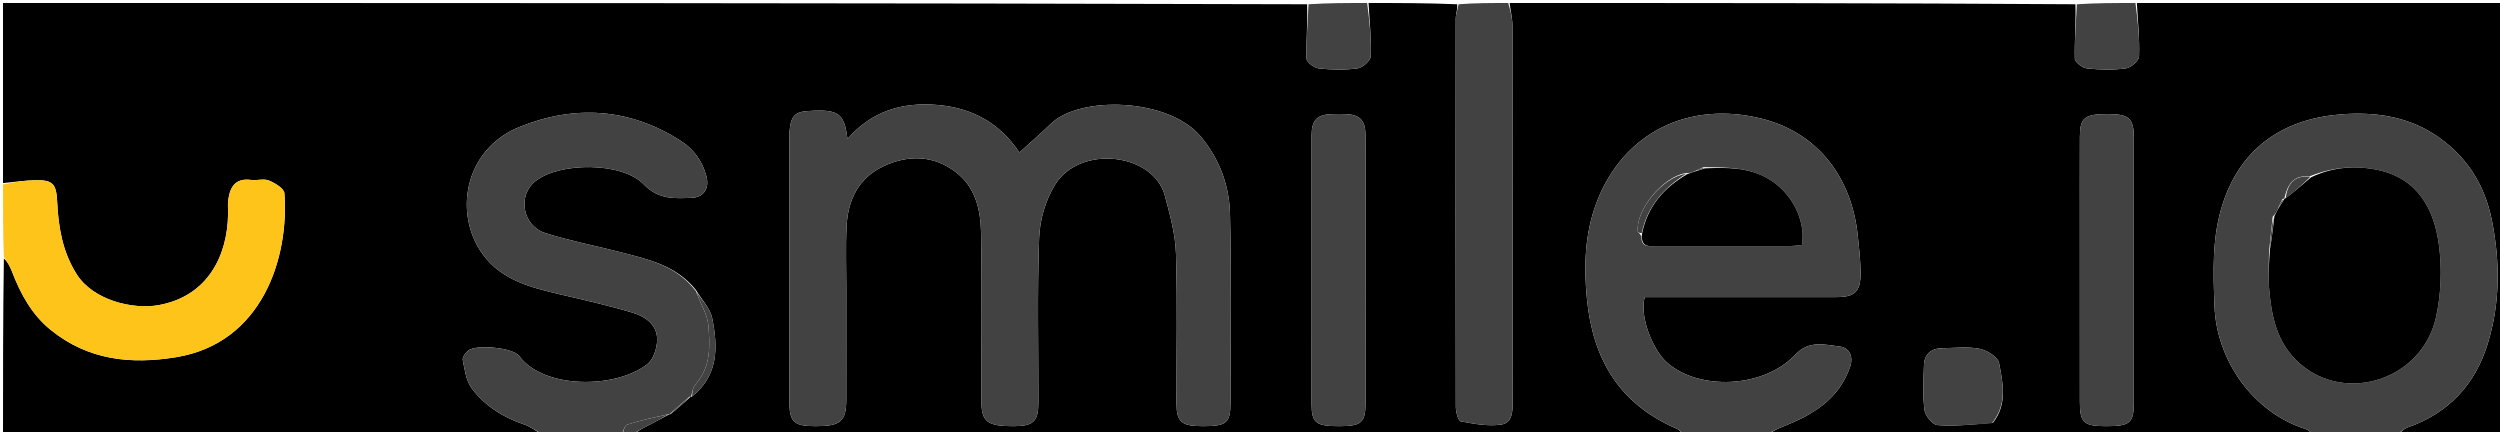 <svg version="1.1" id="Layer_1" xmlns="http://www.w3.org/2000/svg" xmlns:xlink="http://www.w3.org/1999/xlink" x="0px" y="0px"
	 width="100%" viewBox="0 0 833 144" enable-background="new 0 0 833 144" xml:space="preserve">
<path fill="#000000" opacity="1" stroke="none" 
	d="
M771,145 
	C710.646,145 650.292,145 589.48,144.627 
	C590.796,143.513 592.56,142.747 594.345,142.034 
	C604.165,138.113 612.807,132.95 616.482,122.126 
	C617.693,118.561 615.881,115.824 613.207,115.498 
	C608.201,114.888 602.836,113.248 598.311,118.063 
	C587.479,129.588 565.924,130.062 555.516,120.854 
	C550.628,116.529 546.21,105.382 548.023,99 
	C549.841,99 551.812,99 553.784,99 
	C573.108,99 592.432,99.009 611.757,98.995 
	C618.146,98.99 620.033,97.191 619.944,90.65 
	C619.888,86.523 619.426,82.393 618.987,78.281 
	C616.985,59.526 606.064,44.355 587.113,39.569 
	C562.723,33.41 540.838,44.217 532.013,67.374 
	C528.099,77.644 527.665,88.452 528.765,99.62 
	C530.767,119.953 539.728,134.721 558.784,142.893 
	C559.663,143.269 560.268,144.283 561,145 
	C444.646,145 328.292,145 211.472,144.633 
	C212.535,143.503 214.072,142.761 215.588,141.976 
	C218.088,140.68 220.574,139.356 223.033,138.031 
	C223.001,138.017 223.04,138.075 223.384,138.011 
	C225.885,136.041 228.042,134.136 230.159,132.171 
	C230.119,132.112 230.232,132.2 230.566,132.144 
	C239.529,125.022 239.206,115.536 237.314,106.044 
	C236.663,102.774 233.86,99.932 231.874,96.607 
	C225.286,88.376 215.904,86.407 206.752,84.035 
	C198.423,81.877 189.928,80.27 181.744,77.671 
	C174.061,75.231 172.355,65.165 178.377,60.384 
	C186.45,53.973 207.216,53.885 214.511,61.442 
	C219.448,66.558 224.736,66.127 230.438,65.918 
	C234.566,65.767 236.448,62.692 235.375,58.716 
	C234.015,53.678 231.209,49.735 226.809,46.915 
	C209.691,35.946 191.374,34.878 173.042,42.323 
	C154.545,49.836 150.895,71.595 161.193,85.183 
	C167.362,93.321 176.866,95.796 186.329,98.01 
	C194.545,99.932 202.801,101.77 210.868,104.21 
	C215.035,105.471 219.006,108.262 218.958,113.192 
	C218.93,115.979 217.72,119.771 215.68,121.352 
	C204.954,129.661 181.078,129.62 172.983,118.609 
	C170.935,115.823 158.862,114.724 156.106,116.728 
	C155.148,117.424 154,118.999 154.186,119.92 
	C154.844,123.18 155.295,126.891 157.185,129.411 
	C161.541,135.22 167.585,139.044 174.564,141.399 
	C176.854,142.171 178.863,143.776 181,145 
	C121.11,145 61.22,145 1,145 
	C1,125.647 1,106.292 1.287,86.132 
	C2.382,87.036 3.3,88.702 3.981,90.46 
	C6.886,97.952 10.566,104.846 17.019,110.034 
	C29.422,120.005 43.53,121.476 58.611,119.03 
	C87.369,114.367 96.374,85.93 94.76,64.358 
	C94.642,62.787 91.613,60.979 89.583,60.146 
	C87.872,59.444 85.615,60.219 83.65,59.957 
	C78.397,59.259 76.615,62.323 76.042,66.719 
	C75.85,68.193 76.016,69.713 75.999,71.213 
	C75.838,85.26 69.175,98.754 52.778,101.682 
	C44.291,103.198 31.005,100.087 25.501,91.307 
	C20.762,83.746 19.466,75.649 19.047,67.184 
	C18.756,61.319 17.673,59.916 11.755,60.047 
	C8.165,60.126 4.585,60.667 1,61 
	C1,41.018 1,21.035 1,1 
	C145.688,1 290.375,1 435.537,1.422 
	C435.719,7.758 435.188,13.678 435.335,19.582 
	C435.364,20.744 437.925,22.649 439.466,22.811 
	C443.735,23.26 448.135,23.361 452.37,22.779 
	C454.052,22.549 456.687,20.201 456.738,18.742 
	C456.948,12.844 456.319,6.916 456,1 
	C465.688,1 475.375,1 485.537,1.422 
	C485.678,3.283 485.053,4.722 485.051,6.163 
	C484.998,49.298 484.988,92.434 485.077,135.569 
	C485.08,137.253 485.877,140.244 486.715,140.399 
	C491.174,141.223 495.891,142.141 500.27,141.452 
	C504.112,140.849 504.039,136.707 504.035,133.227 
	C503.979,91.757 504.017,50.287 503.956,8.817 
	C503.952,6.211 503.333,3.606 503,1 
	C565.688,1 628.375,1 691.537,1.422 
	C691.719,7.758 691.188,13.678 691.335,19.582 
	C691.364,20.744 693.926,22.649 695.467,22.811 
	C699.735,23.26 704.135,23.361 708.371,22.78 
	C710.053,22.549 712.687,20.202 712.739,18.742 
	C712.948,12.844 712.319,6.917 712,1 
	C752.607,1 793.215,1 833.911,1 
	C833.911,49 833.911,97 833.911,145 
	C822.571,145 811.254,145 799.47,144.634 
	C800.111,143.629 801.151,142.798 802.337,142.382 
	C815.857,137.637 824.654,128.176 828.851,114.731 
	C833.076,101.196 833.079,87.357 830.306,73.444 
	C827.83,61.022 821.364,51.283 810.806,44.571 
	C801.678,38.767 791.258,37.306 780.633,38.054 
	C761.764,39.382 746.991,48.455 740.66,67.73 
	C736.985,78.919 737.429,90.431 737.867,102.058 
	C738.555,120.288 750.952,137.518 768.228,142.952 
	C769.265,143.277 770.081,144.301 771,145 
M281.997,96.5 
	C282,89.503 281.735,82.494 282.074,75.514 
	C282.501,66.697 286.039,59.308 294.361,55.4 
	C302.541,51.558 310.888,51.638 318.355,57.257 
	C325.032,62.282 326.752,69.948 326.89,77.642 
	C327.229,96.46 326.961,115.289 327.029,134.112 
	C327.052,140.58 329.207,142.053 337.878,142 
	C344.323,141.96 345.983,140.408 345.991,134.189 
	C346.015,115.865 345.571,97.525 346.244,79.225 
	C346.464,73.233 348.392,66.632 351.541,61.55 
	C359.912,48.044 384.328,51.01 388.12,65.182 
	C389.808,71.489 391.623,77.973 391.825,84.425 
	C392.346,101.067 391.979,117.736 392.012,134.395 
	C392.024,140.639 393.653,141.993 400.829,142 
	C408.625,142.008 409.979,140.933 409.988,134.392 
	C410.017,113.402 410.334,92.405 409.847,71.427 
	C409.626,61.903 406.43,53.055 400.045,45.446 
	C389.302,32.646 359.774,31.76 350.05,41.317 
	C346.799,44.511 343.318,47.472 339.656,50.8 
	C333.227,41.113 324.06,35.992 312.455,34.977 
	C300.696,33.948 290.493,36.98 282.363,46.291 
	C281.318,37.617 279.34,36.307 269.07,37.01 
	C264.19,37.345 262.999,39.272 262.999,46.862 
	C262.997,75.681 262.994,104.501 263.002,133.32 
	C263.004,140.652 264.37,141.989 271.752,142 
	C280.14,142.013 281.974,140.424 281.99,132.983 
	C282.015,121.155 281.997,109.328 281.997,96.5 
M455,86.5 
	C454.999,72.693 455.031,58.887 454.981,45.08 
	C454.963,40.027 453.068,38.147 448.162,38.008 
	C446.833,37.971 445.5,37.98 444.17,38.006 
	C438.864,38.11 437.021,39.891 437.016,45.246 
	C436.986,75.021 436.985,104.797 437.014,134.573 
	C437.021,140.931 438.458,142.014 446.331,142 
	C453.58,141.986 454.974,140.814 454.988,134.409 
	C455.022,118.773 455,103.136 455,86.5 
M693,77.5 
	C693,96.297 692.989,115.094 693.006,133.891 
	C693.013,140.818 694.289,141.985 701.648,142 
	C709.702,142.016 710.987,140.968 710.992,134.094 
	C711.01,104.65 711.011,75.207 710.99,45.764 
	C710.986,39.462 709.319,38.014 702.351,38 
	C694.591,37.985 693.038,39.201 693.012,45.56 
	C692.97,55.873 693,66.187 693,77.5 
M664.063,140.85 
	C668.941,134.666 667.366,127.593 666.081,120.93 
	C665.699,118.948 662.062,116.702 659.595,116.218 
	C655.6,115.435 651.34,115.97 647.192,116.021 
	C643.473,116.066 641.193,117.948 641.064,121.708 
	C640.893,126.68 640.617,131.714 641.24,136.613 
	C641.483,138.526 643.948,141.533 645.568,141.646 
	C651.446,142.058 657.395,141.453 664.063,140.85 
z"/>
<path fill="#424242" opacity="1" stroke="none" 
	d="
M561.469,145 
	C560.268,144.283 559.663,143.269 558.784,142.893 
	C539.728,134.721 530.767,119.953 528.765,99.62 
	C527.665,88.452 528.099,77.644 532.013,67.374 
	C540.838,44.217 562.723,33.41 587.113,39.569 
	C606.064,44.355 616.985,59.526 618.987,78.281 
	C619.426,82.393 619.888,86.523 619.944,90.65 
	C620.033,97.191 618.146,98.99 611.757,98.995 
	C592.432,99.009 573.108,99 553.784,99 
	C551.812,99 549.841,99 548.023,99 
	C546.21,105.382 550.628,116.529 555.516,120.854 
	C565.924,130.062 587.479,129.588 598.311,118.063 
	C602.836,113.248 608.201,114.888 613.207,115.498 
	C615.881,115.824 617.693,118.561 616.482,122.126 
	C612.807,132.95 604.165,138.113 594.345,142.034 
	C592.56,142.747 590.796,143.513 589.012,144.627 
	C579.979,145 570.958,145 561.469,145 
M564.434,57.147 
	C563.639,57.463 562.845,57.779 561.559,57.701 
	C553.989,58.976 544.974,69.992 545.709,77.148 
	C545.742,77.463 546.446,77.71 546.948,78.823 
	C546.809,82.545 549.516,81.99 551.782,81.992 
	C566.594,82.008 581.405,82.011 596.217,81.983 
	C597.658,81.98 599.099,81.738 600.432,81.617 
	C601.751,73.143 596.82,64.049 589.301,59.617 
	C582.593,55.663 575.375,55.793 567.614,55.685 
	C566.746,56.07 565.877,56.456 564.434,57.147 
z"/>
<path fill="#424242" opacity="1" stroke="none" 
	d="
M771.469,145 
	C770.081,144.301 769.265,143.277 768.228,142.952 
	C750.952,137.518 738.555,120.288 737.867,102.058 
	C737.429,90.431 736.985,78.919 740.66,67.73 
	C746.991,48.455 761.764,39.382 780.633,38.054 
	C791.258,37.306 801.678,38.767 810.806,44.571 
	C821.364,51.283 827.83,61.022 830.306,73.444 
	C833.079,87.357 833.076,101.196 828.851,114.731 
	C824.654,128.176 815.857,137.637 802.337,142.382 
	C801.151,142.798 800.111,143.629 799.001,144.634 
	C789.979,145 780.958,145 771.469,145 
M760.515,66.285 
	C760.022,67.225 759.53,68.164 758.95,69.736 
	C758.58,70.494 758.211,71.252 757.238,72.236 
	C756.857,75.84 756.475,79.445 756.035,83.978 
	C756.024,87.976 755.733,91.998 756.059,95.97 
	C756.829,105.34 758.627,114.353 766.196,121.054 
	C781.6,134.691 807.006,126.507 811.648,105.802 
	C813.396,98.004 813.703,89.471 812.633,81.548 
	C810.998,69.452 805.434,59.28 791.953,56.562 
	C784.494,55.058 777.094,55.72 769.474,58.785 
	C764.021,58.25 762.152,61.699 761.156,66.027 
	C761.156,66.027 761.205,66.211 760.515,66.285 
z"/>
<path fill="#424242" opacity="1" stroke="none" 
	d="
M181.468,145 
	C178.863,143.776 176.854,142.171 174.564,141.399 
	C167.585,139.044 161.541,135.22 157.185,129.411 
	C155.295,126.891 154.844,123.18 154.186,119.92 
	C154,118.999 155.148,117.424 156.106,116.728 
	C158.862,114.724 170.935,115.823 172.983,118.609 
	C181.078,129.62 204.954,129.661 215.68,121.352 
	C217.72,119.771 218.93,115.979 218.958,113.192 
	C219.006,108.262 215.035,105.471 210.868,104.21 
	C202.801,101.77 194.545,99.932 186.329,98.01 
	C176.866,95.796 167.362,93.321 161.193,85.183 
	C150.895,71.595 154.545,49.836 173.042,42.323 
	C191.374,34.878 209.691,35.946 226.809,46.915 
	C231.209,49.735 234.015,53.678 235.375,58.716 
	C236.448,62.692 234.566,65.767 230.438,65.918 
	C224.736,66.127 219.448,66.558 214.511,61.442 
	C207.216,53.885 186.45,53.973 178.377,60.384 
	C172.355,65.165 174.061,75.231 181.744,77.671 
	C189.928,80.27 198.423,81.877 206.752,84.035 
	C215.904,86.407 225.286,88.376 231.868,97.001 
	C233.432,101.297 235.743,104.839 236.043,108.545 
	C236.593,115.332 236.902,122.396 231.669,128.117 
	C230.773,129.096 230.69,130.82 230.232,132.2 
	C230.232,132.2 230.119,132.112 229.791,132.161 
	C227.321,134.165 225.181,136.12 223.04,138.075 
	C223.04,138.075 223.001,138.017 222.62,138.02 
	C217.823,139.127 213.349,140.06 209.032,141.47 
	C208.073,141.783 207.663,143.779 207,145 
	C206.556,145 206.111,145 205.227,144.69 
	C203.525,144.586 202.262,144.793 201,145 
	C194.646,145 188.291,145 181.468,145 
z"/>
<path fill="#FFC419" opacity="1" stroke="none" 
	d="
M1,61.469 
	C4.585,60.667 8.165,60.126 11.755,60.047 
	C17.673,59.916 18.756,61.319 19.047,67.184 
	C19.466,75.649 20.762,83.746 25.501,91.307 
	C31.005,100.087 44.291,103.198 52.778,101.682 
	C69.175,98.754 75.838,85.26 75.999,71.213 
	C76.016,69.713 75.85,68.193 76.042,66.719 
	C76.615,62.323 78.397,59.259 83.65,59.957 
	C85.615,60.219 87.872,59.444 89.583,60.146 
	C91.613,60.979 94.642,62.787 94.76,64.358 
	C96.374,85.93 87.369,114.367 58.611,119.03 
	C43.53,121.476 29.422,120.005 17.019,110.034 
	C10.566,104.846 6.886,97.952 3.981,90.46 
	C3.3,88.702 2.382,87.036 1.287,85.664 
	C1,77.979 1,69.958 1,61.469 
z"/>
<path fill="#424242" opacity="1" stroke="none" 
	d="
M502.532,1 
	C503.333,3.606 503.952,6.211 503.956,8.817 
	C504.017,50.287 503.979,91.757 504.035,133.227 
	C504.039,136.707 504.112,140.849 500.27,141.452 
	C495.891,142.141 491.174,141.223 486.715,140.399 
	C485.877,140.244 485.08,137.253 485.077,135.569 
	C484.988,92.434 484.998,49.298 485.051,6.163 
	C485.053,4.722 485.678,3.283 486.006,1.422 
	C491.355,1 496.71,1 502.532,1 
z"/>
<path fill="#424242" opacity="1" stroke="none" 
	d="
M455.532,1 
	C456.319,6.916 456.948,12.844 456.738,18.742 
	C456.687,20.201 454.052,22.549 452.37,22.779 
	C448.135,23.361 443.735,23.26 439.466,22.811 
	C437.925,22.649 435.364,20.744 435.335,19.582 
	C435.188,13.678 435.719,7.758 436.006,1.422 
	C442.354,1 448.709,1 455.532,1 
z"/>
<path fill="#424242" opacity="1" stroke="none" 
	d="
M711.532,1 
	C712.319,6.917 712.948,12.844 712.739,18.742 
	C712.687,20.202 710.053,22.549 708.371,22.78 
	C704.135,23.361 699.735,23.26 695.467,22.811 
	C693.926,22.649 691.364,20.744 691.335,19.582 
	C691.188,13.678 691.719,7.758 692.006,1.422 
	C698.354,1 704.709,1 711.532,1 
z"/>
<path fill="#424242" opacity="1" stroke="none" 
	d="
M207.4,145 
	C207.663,143.779 208.073,141.783 209.032,141.47 
	C213.349,140.06 217.823,139.127 222.653,138.033 
	C220.574,139.356 218.088,140.68 215.588,141.976 
	C214.072,142.761 212.535,143.503 211.003,144.633 
	C209.933,145 208.867,145 207.4,145 
z"/>
<path fill="#424242" opacity="1" stroke="none" 
	d="
M201.4,145 
	C202.262,144.793 203.525,144.586 204.894,144.69 
	C203.933,145 202.867,145 201.4,145 
z"/>
<path fill="#424242" opacity="1" stroke="none" 
	d="
M281.997,97 
	C281.997,109.328 282.015,121.155 281.99,132.983 
	C281.974,140.424 280.14,142.013 271.752,142 
	C264.37,141.989 263.004,140.652 263.002,133.32 
	C262.994,104.501 262.997,75.681 262.999,46.862 
	C262.999,39.272 264.19,37.345 269.07,37.01 
	C279.34,36.307 281.318,37.617 282.363,46.291 
	C290.493,36.98 300.696,33.948 312.455,34.977 
	C324.06,35.992 333.227,41.113 339.656,50.8 
	C343.318,47.472 346.799,44.511 350.05,41.317 
	C359.774,31.76 389.302,32.646 400.045,45.446 
	C406.43,53.055 409.626,61.903 409.847,71.427 
	C410.334,92.405 410.017,113.402 409.988,134.392 
	C409.979,140.933 408.625,142.008 400.829,142 
	C393.653,141.993 392.024,140.639 392.012,134.395 
	C391.979,117.736 392.346,101.067 391.825,84.425 
	C391.623,77.973 389.808,71.489 388.12,65.182 
	C384.328,51.01 359.912,48.044 351.541,61.55 
	C348.392,66.632 346.464,73.233 346.244,79.225 
	C345.571,97.525 346.015,115.865 345.991,134.189 
	C345.983,140.408 344.323,141.96 337.878,142 
	C329.207,142.053 327.052,140.58 327.029,134.112 
	C326.961,115.289 327.229,96.46 326.89,77.642 
	C326.752,69.948 325.032,62.282 318.355,57.257 
	C310.888,51.638 302.541,51.558 294.361,55.4 
	C286.039,59.308 282.501,66.697 282.074,75.514 
	C281.735,82.494 282,89.503 281.997,97 
z"/>
<path fill="#424242" opacity="1" stroke="none" 
	d="
M455,87 
	C455,103.136 455.022,118.773 454.988,134.409 
	C454.974,140.814 453.58,141.986 446.331,142 
	C438.458,142.014 437.021,140.931 437.014,134.573 
	C436.985,104.797 436.986,75.021 437.016,45.246 
	C437.021,39.891 438.864,38.11 444.17,38.006 
	C445.5,37.98 446.833,37.971 448.162,38.008 
	C453.068,38.147 454.963,40.027 454.981,45.08 
	C455.031,58.887 454.999,72.693 455,87 
z"/>
<path fill="#424242" opacity="1" stroke="none" 
	d="
M693,77 
	C693,66.187 692.97,55.873 693.012,45.56 
	C693.038,39.201 694.591,37.985 702.351,38 
	C709.319,38.014 710.986,39.462 710.99,45.764 
	C711.011,75.207 711.01,104.65 710.992,134.094 
	C710.987,140.968 709.702,142.016 701.648,142 
	C694.289,141.985 693.013,140.818 693.006,133.891 
	C692.989,115.094 693,96.297 693,77 
z"/>
<path fill="#424242" opacity="1" stroke="none" 
	d="
M663.69,141.041 
	C657.395,141.453 651.446,142.058 645.568,141.646 
	C643.948,141.533 641.483,138.526 641.24,136.613 
	C640.617,131.714 640.893,126.68 641.064,121.708 
	C641.193,117.948 643.473,116.066 647.192,116.021 
	C651.34,115.97 655.6,115.435 659.595,116.218 
	C662.062,116.702 665.699,118.948 666.081,120.93 
	C667.366,127.593 668.941,134.666 663.69,141.041 
z"/>
<path fill="#424242" opacity="1" stroke="none" 
	d="
M230.566,132.144 
	C230.69,130.82 230.773,129.096 231.669,128.117 
	C236.902,122.396 236.593,115.332 236.043,108.545 
	C235.743,104.839 233.432,101.297 232.034,97.288 
	C233.86,99.932 236.663,102.774 237.314,106.044 
	C239.206,115.536 239.529,125.022 230.566,132.144 
z"/>
<path fill="#424242" opacity="1" stroke="none" 
	d="
M223.384,138.011 
	C225.181,136.12 227.321,134.165 229.831,132.22 
	C228.042,134.136 225.885,136.041 223.384,138.011 
z"/>
<path fill="#000000" opacity="1" stroke="none" 
	d="
M562.05,58.095 
	C562.845,57.779 563.639,57.463 565.051,57.038 
	C566.462,56.651 567.256,56.373 568.05,56.095 
	C575.375,55.793 582.593,55.663 589.301,59.617 
	C596.82,64.049 601.751,73.143 600.432,81.617 
	C599.099,81.738 597.658,81.98 596.217,81.983 
	C581.405,82.011 566.594,82.008 551.782,81.992 
	C549.516,81.99 546.809,82.545 547.078,78.076 
	C548.977,68.465 554.566,62.549 562.05,58.095 
z"/>
<path fill="#424242" opacity="1" stroke="none" 
	d="
M561.805,57.898 
	C554.566,62.549 548.977,68.465 547.023,77.659 
	C546.446,77.71 545.742,77.463 545.709,77.148 
	C544.974,69.992 553.989,58.976 561.805,57.898 
z"/>
<path fill="#424242" opacity="1" stroke="none" 
	d="
M567.832,55.89 
	C567.256,56.373 566.462,56.651 565.339,56.885 
	C565.877,56.456 566.746,56.07 567.832,55.89 
z"/>
<path fill="#000000" opacity="1" stroke="none" 
	d="
M757.841,72.01 
	C758.211,71.252 758.58,70.494 759.267,69.258 
	C760.125,67.924 760.665,67.068 761.205,66.211 
	C761.205,66.211 761.156,66.027 761.522,66.061 
	C764.623,63.748 767.357,61.401 770.092,59.053 
	C777.094,55.72 784.494,55.058 791.953,56.562 
	C805.434,59.28 810.998,69.452 812.633,81.548 
	C813.703,89.471 813.396,98.004 811.648,105.802 
	C807.006,126.507 781.6,134.691 766.196,121.054 
	C758.627,114.353 756.829,105.34 756.059,95.97 
	C755.733,91.998 756.024,87.976 756.333,83.214 
	C757.034,78.97 757.438,75.49 757.841,72.01 
z"/>
<path fill="#424242" opacity="1" stroke="none" 
	d="
M769.783,58.919 
	C767.357,61.401 764.623,63.748 761.561,66.148 
	C762.152,61.699 764.021,58.25 769.783,58.919 
z"/>
<path fill="#424242" opacity="1" stroke="none" 
	d="
M757.54,72.123 
	C757.438,75.49 757.034,78.97 756.362,82.75 
	C756.475,79.445 756.857,75.84 757.54,72.123 
z"/>
<path fill="#424242" opacity="1" stroke="none" 
	d="
M760.86,66.248 
	C760.665,67.068 760.125,67.924 759.311,68.942 
	C759.53,68.164 760.022,67.225 760.86,66.248 
z"/>
</svg>